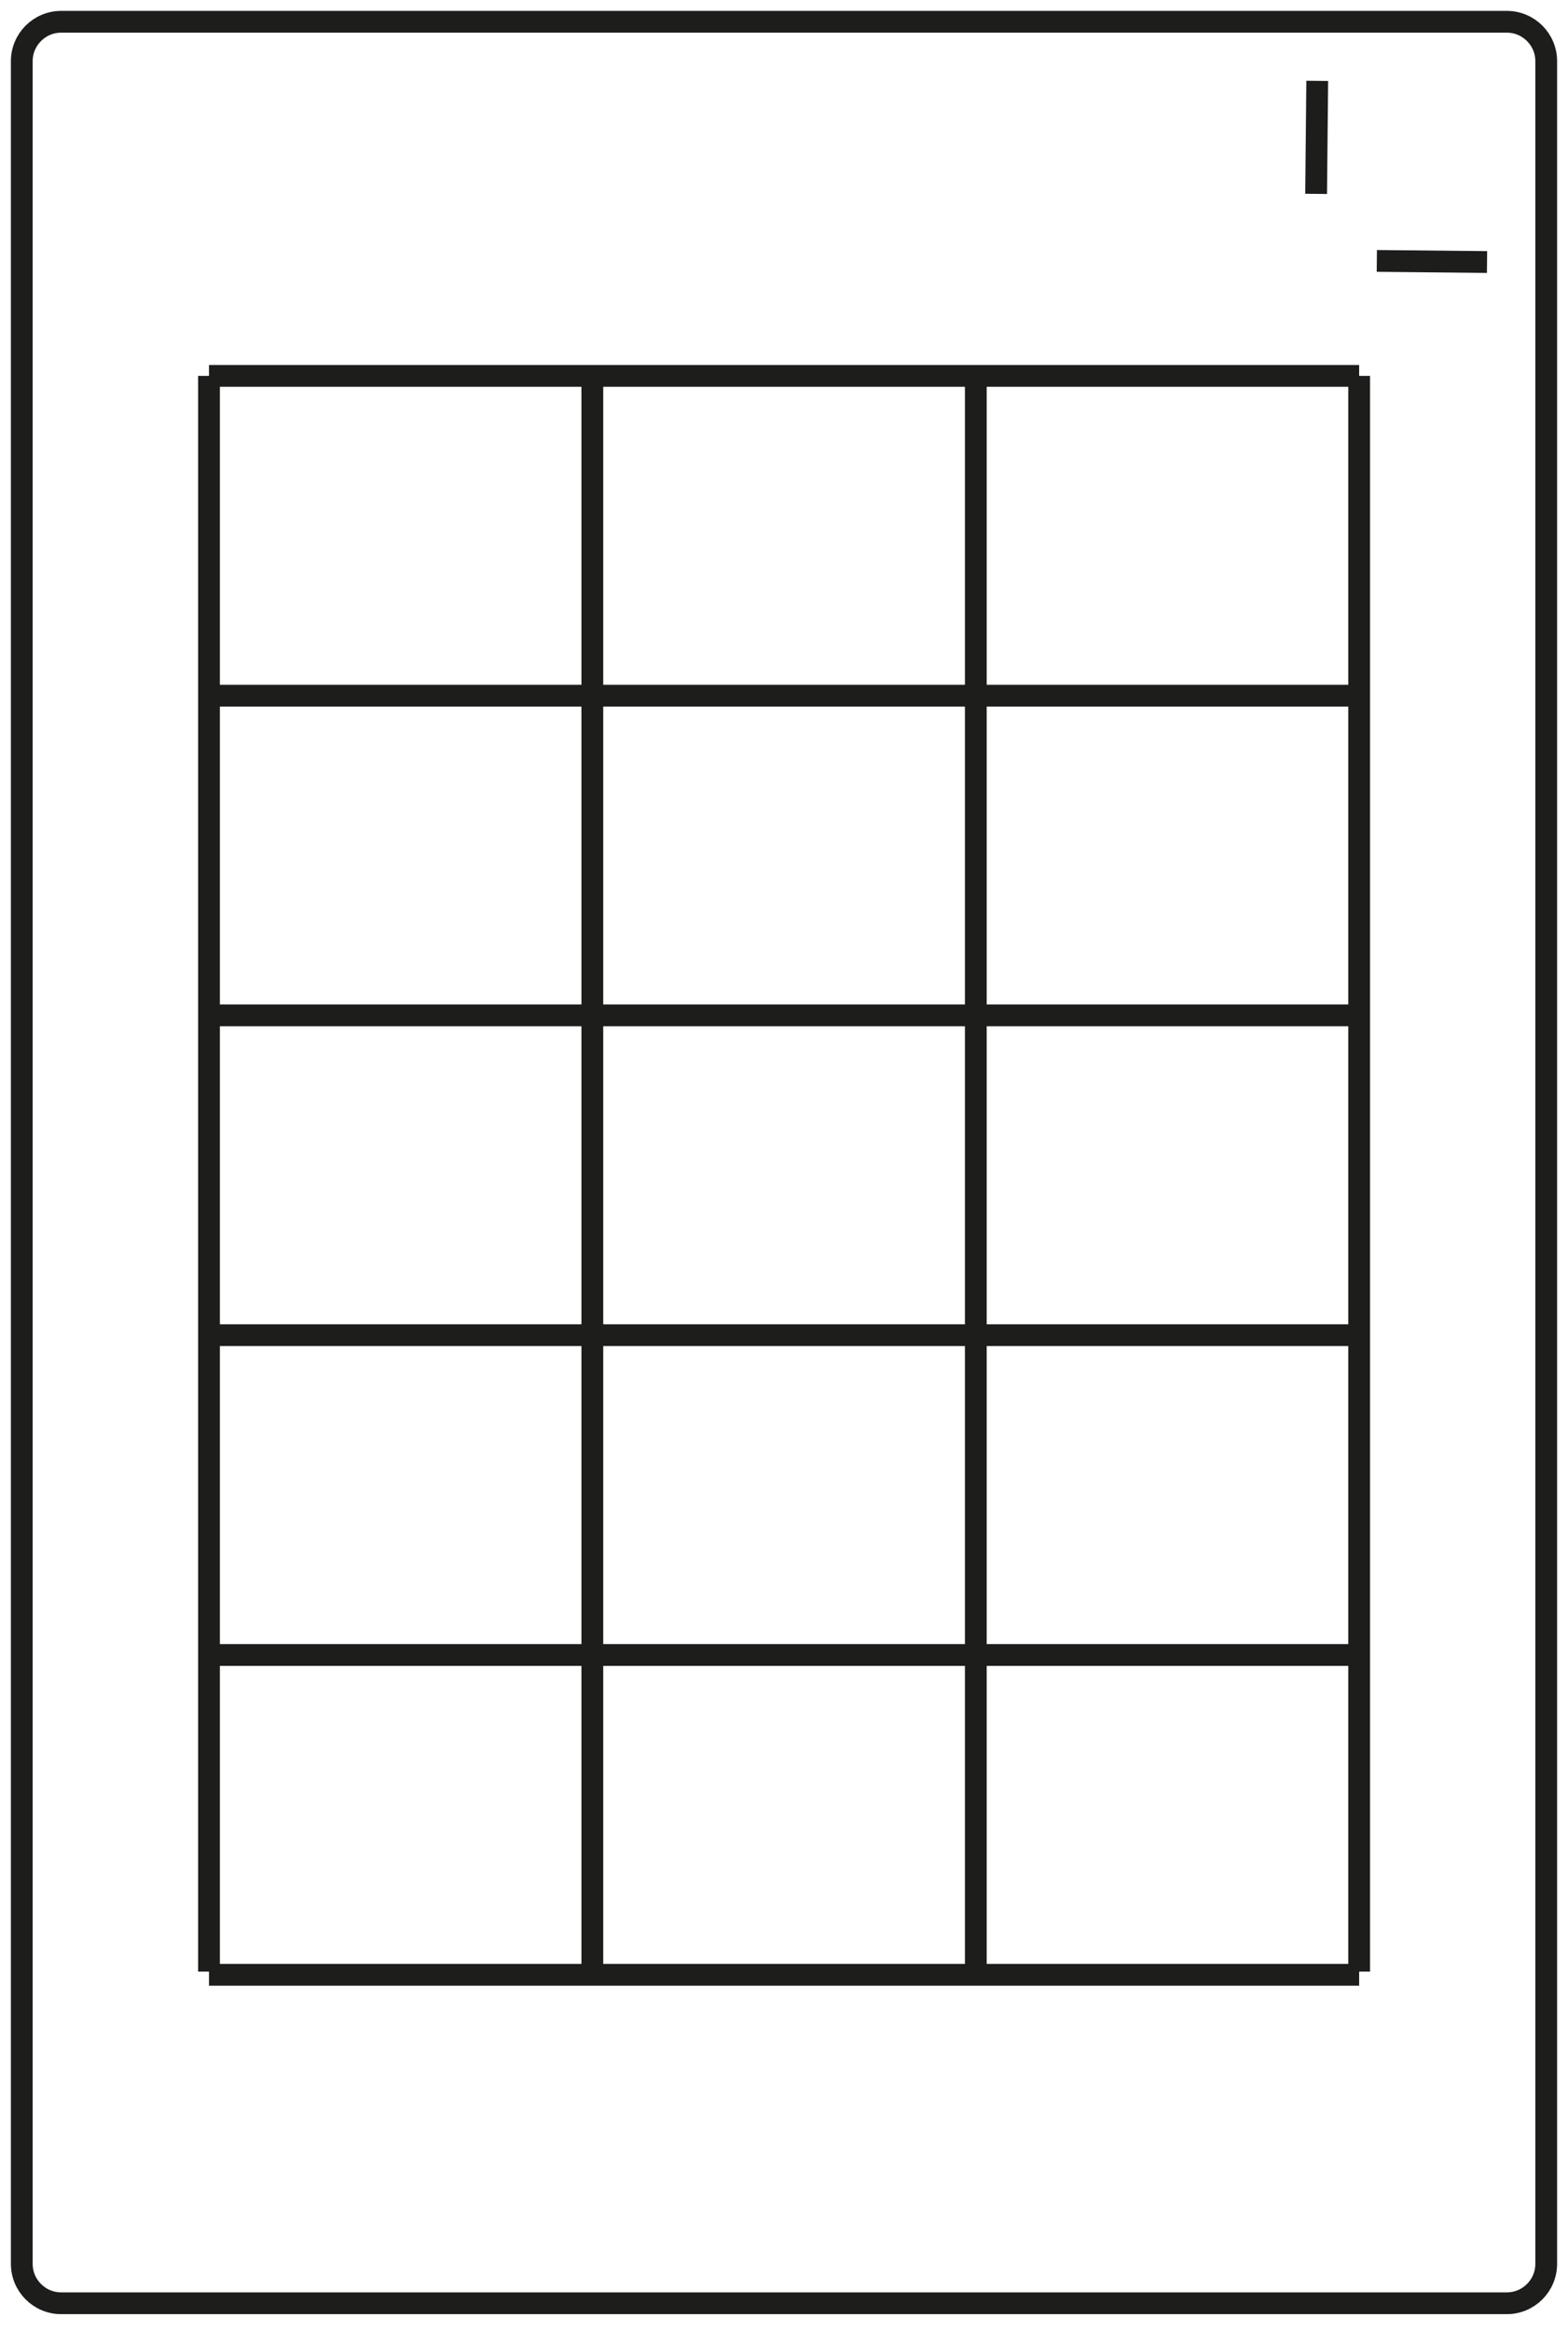 <?xml version="1.0" encoding="UTF-8"?> <svg xmlns="http://www.w3.org/2000/svg" width="72" height="107" viewBox="0 0 72 107" fill="none"> <path d="M9.597 17.253V90.496" stroke="#1D1D1B" stroke-miterlimit="10"></path> <path d="M27.199 17.253V90.496" stroke="#1D1D1B" stroke-miterlimit="10"></path> <path d="M44.808 17.253V90.496" stroke="#1D1D1B" stroke-miterlimit="10"></path> <path d="M62.41 17.253V90.496" stroke="#1D1D1B" stroke-miterlimit="10"></path> <path d="M9.597 17.253H62.41" stroke="#1D1D1B" stroke-miterlimit="10"></path> <path d="M9.597 31.932H62.41" stroke="#1D1D1B" stroke-miterlimit="10"></path> <path d="M9.597 46.605H62.41" stroke="#1D1D1B" stroke-miterlimit="10"></path> <path d="M9.597 61.284H62.41" stroke="#1D1D1B" stroke-miterlimit="10"></path> <path d="M9.597 75.963H62.41" stroke="#1D1D1B" stroke-miterlimit="10"></path> <path d="M9.597 90.643H62.41" stroke="#1D1D1B" stroke-miterlimit="10"></path> <path d="M69.19 1H2.81C1.81 1 1 1.81 1 2.81V103.908C1 104.908 1.81 105.719 2.81 105.719H69.19C70.19 105.719 71 104.908 71 103.908V2.81C71 1.81 70.19 1 69.19 1Z" stroke="#1D1D1B" stroke-miterlimit="10"></path> <path d="M60.485 3.712L60.434 8.899" stroke="#1D1D1B" stroke-miterlimit="10"></path> <path d="M63.222 11.976L68.282 12.027" stroke="#1D1D1B" stroke-miterlimit="10"></path> </svg> 